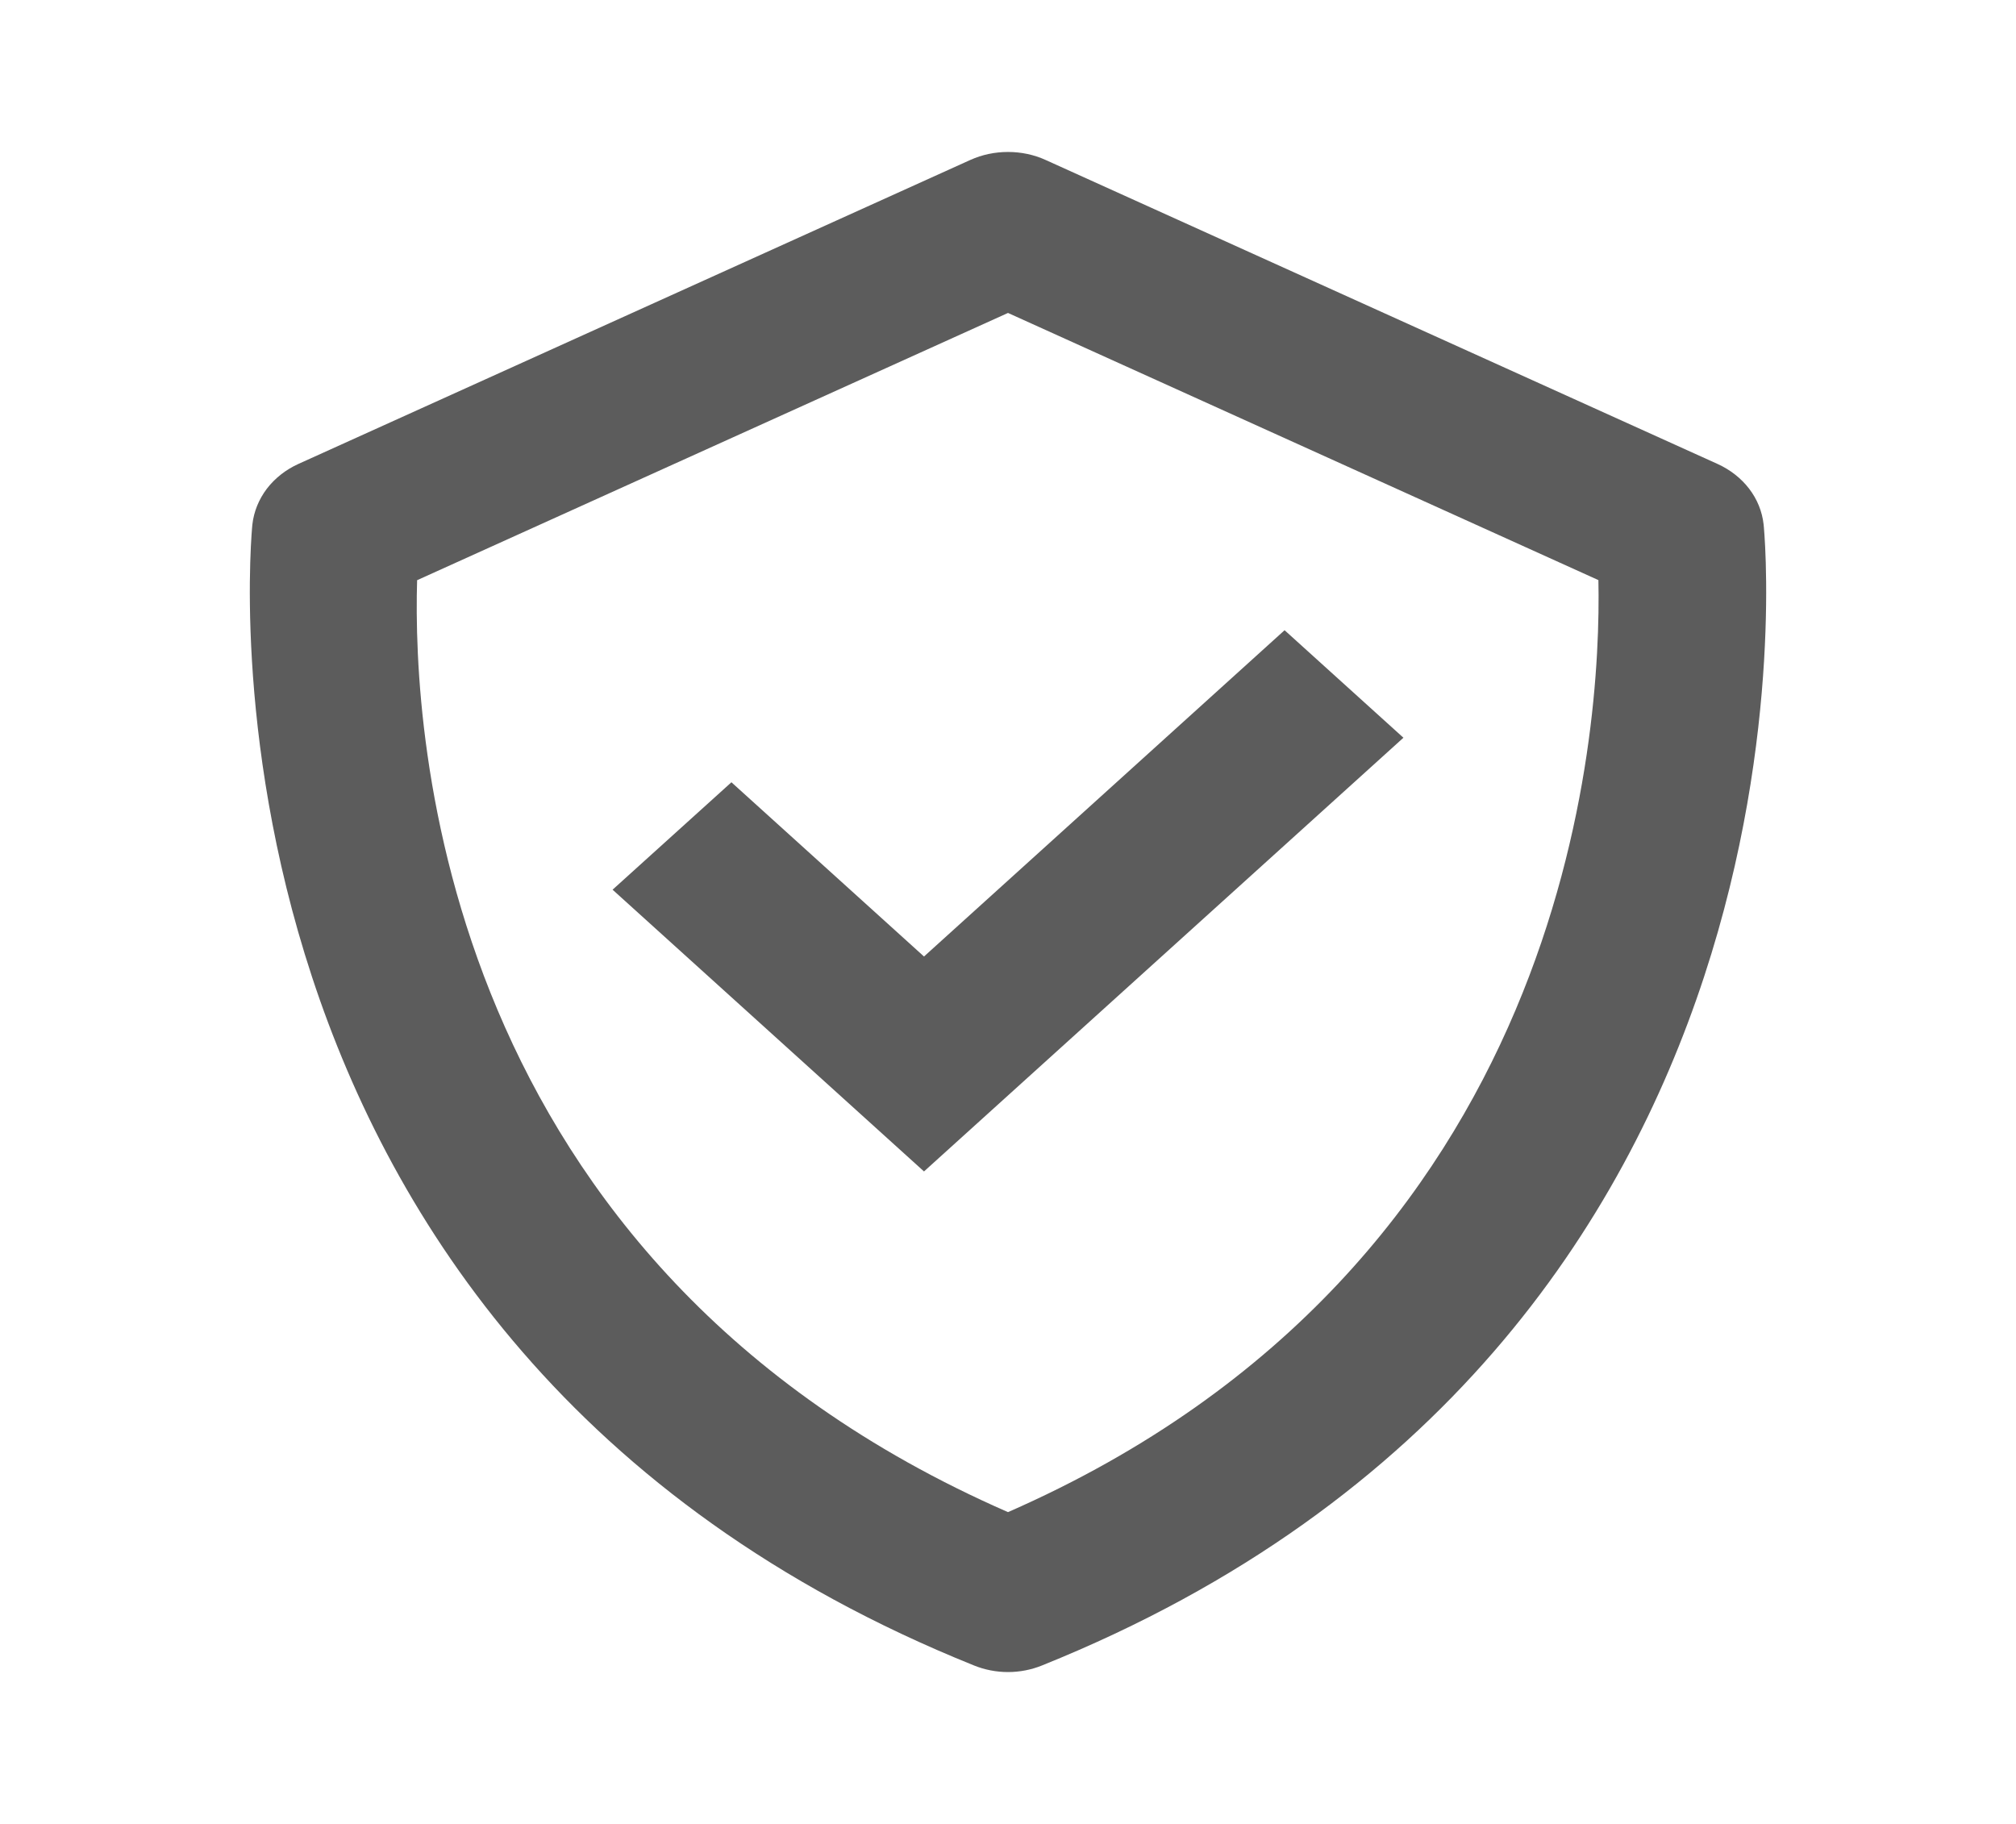 <svg width="21" height="19" viewBox="0 0 21 19" fill="none" xmlns="http://www.w3.org/2000/svg">
    <path
        d="M18.371 5.463C18.356 5.329 18.305 5.202 18.221 5.092C18.137 4.982 18.023 4.893 17.891 4.833L10.891 1.666C10.77 1.611 10.636 1.583 10.5 1.583C10.364 1.583 10.23 1.611 10.108 1.666L3.108 4.833C2.976 4.893 2.863 4.982 2.779 5.092C2.696 5.202 2.644 5.33 2.629 5.463C2.62 5.547 1.789 13.986 10.145 17.349C10.256 17.394 10.377 17.418 10.5 17.418C10.623 17.418 10.744 17.394 10.855 17.349C19.212 13.986 18.38 5.548 18.371 5.463ZM10.5 15.752C4.577 13.162 4.297 7.633 4.345 6.044L10.5 3.26L16.65 6.043C16.683 7.617 16.363 13.182 10.5 15.752Z"
        fill="#5C5C5C" />
    <path
        d="M9.625 9.964L7.619 8.149L6.381 9.268L9.625 12.203L14.619 7.685L13.381 6.565L9.625 9.964Z"
        fill="#5C5C5C" />
</svg>
    